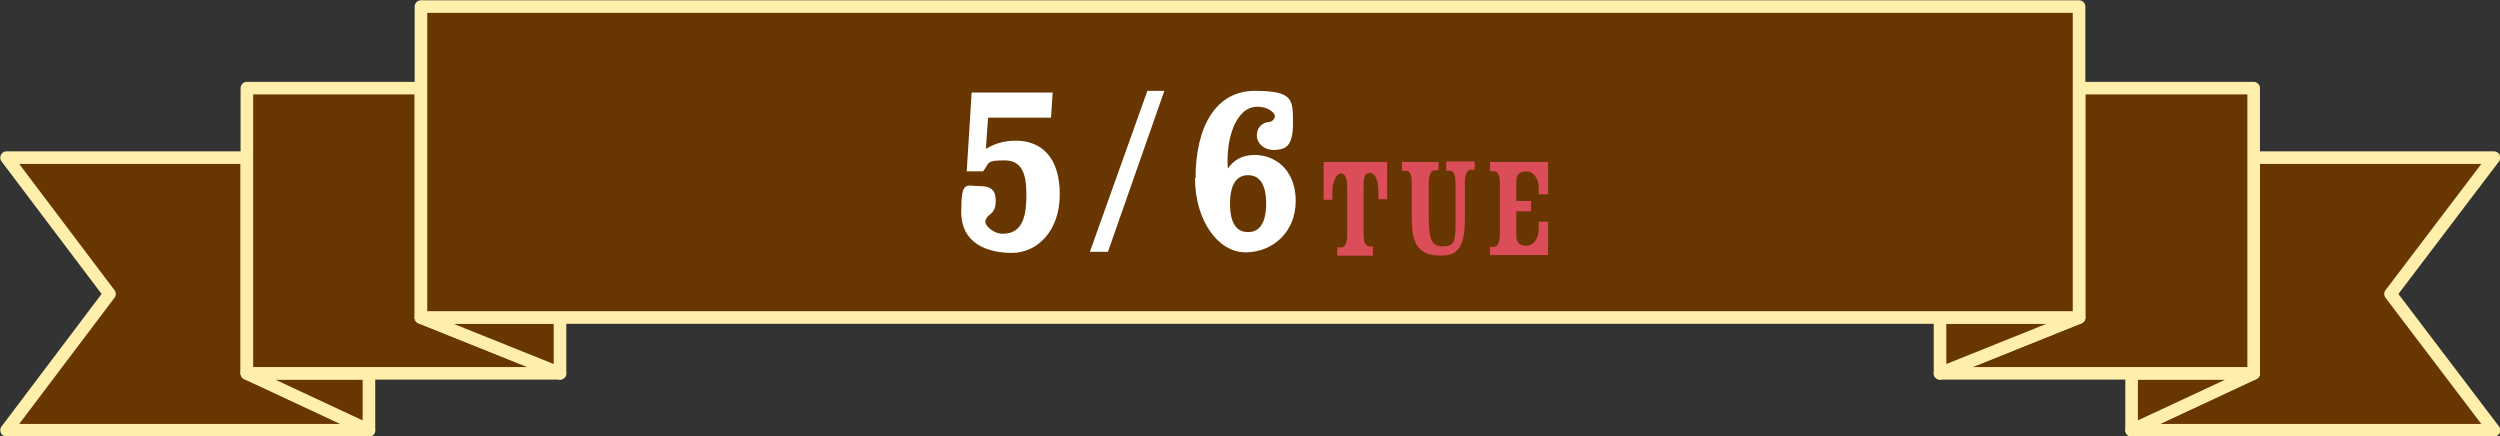 <?xml version="1.0" encoding="UTF-8"?>
<svg id="_レイヤー_2" data-name="レイヤー 2" xmlns="http://www.w3.org/2000/svg" viewBox="0 0 456.7 79.7">
  <rect x="0" y="0" width="456.7" height="79.7" fill="#333333" stroke="none"/>
  <defs>
    <style>
      .cls-1 {
        fill: #fff;
      }

      .cls-2 {
        fill: #db4d58;
      }

      .cls-3 {
        fill: #683600;
        stroke: #ffefab;
        stroke-linecap: round;
        stroke-linejoin: round;
        stroke-width: 2.3px;
      }
    </style>
  </defs>
  <g id="_プレゼント" data-name="プレゼント">
    <g>
      <polygon class="cls-3" points="45.1 28.8 1.2 28.8 20 53.7 1.2 78.6 67.4 78.6 45.1 68.2 45.1 28.8"/>
      <polygon class="cls-3" points="67.4 78.6 67.4 68.2 45.1 68.2 67.4 78.6"/>
      <polygon class="cls-3" points="76.9 16.1 45.1 16.1 45.1 28.8 45.1 68.2 67.4 68.2 102.3 68.2 76.9 58 76.9 16.1"/>
      <polygon class="cls-3" points="102.3 68.2 102.3 58 76.9 58 102.3 68.2"/>
      <polygon class="cls-3" points="455.6 28.8 411.7 28.8 411.7 68.2 389.4 78.6 455.6 78.6 436.7 53.7 455.6 28.8"/>
      <polygon class="cls-3" points="389.4 68.2 389.4 78.6 411.7 68.2 389.4 68.2"/>
      <polygon class="cls-3" points="411.7 28.8 411.7 16.1 379.8 16.1 379.8 58 379.8 58 354.4 68.2 389.4 68.2 411.7 68.2 411.7 28.8"/>
      <polygon class="cls-3" points="354.4 58 354.4 68.2 379.8 58 354.4 58"/>
      <polygon class="cls-3" points="379.8 58 379.8 16.1 379.8 1.2 76.9 1.2 76.9 16.1 76.9 58 102.3 58 354.4 58 379.8 58 379.8 58"/>
    </g>
    <g>
      <path class="cls-1" d="M176.6,31.3l.9-14.4h14.8l-.3,4.6h-11.5l-.4,5.7c1.8-1.1,3.6-1.5,5.5-1.5,4.5,0,8,2.9,8,9.8s-4.3,10.7-8.7,10.7-9.3-1.6-9.3-7.5.9-4.7,3.4-4.7,2.9,1.2,2.9,2.7-.5,2.1-1.2,2.6c-.4.3-.7.8-.7,1.3s1.3,2.1,3.2,2.1c3.8,0,4.3-3.6,4.3-7.1s-.6-6.3-4-6.3-2.7.4-3.9,2h-2.9Z"/>
      <path class="cls-1" d="M209.6,16.6h3.1l-10.3,29.4h-3.3l10.5-29.4Z"/>
      <path class="cls-1" d="M218.4,32.6c0-9.6,3.8-16,10.8-16s7,1.5,7,5.9-1.4,4.8-3.5,4.9c-1.8,0-3.1-1.2-3.1-2.7s1.1-2.3,2.1-2.4c.7,0,1.2-.6,1.2-1.1s-1.1-1.7-3.2-1.7c-4,0-5.8,6-5.4,11.3,1-1.5,2.6-2.5,4.9-2.5,3.6,0,7.5,2.6,7.5,8.4s-4.3,9.4-9.2,9.4-9.2-5.7-9.2-13.6ZM224.7,37.2c0,3.6,1.2,5.2,3.3,5.2s3.3-1.7,3.3-5.2-1.2-5.2-3.3-5.2-3.3,1.7-3.3,5.2Z"/>
      <path class="cls-2" d="M241.8,29.6h11.6v6.8h-1.6v-1.5c0-1.6-.4-3.3-1.6-3.3s-1.1,1.6-1.1,2.6v8.6c0,1.2.2,2,.9,2.2h.8v1.7h-6.5v-1.5h.9c.7-.3.9-1.1.9-2.3v-8.6c0-1-.1-2.6-1.1-2.6s-1.6,1.8-1.6,3.3v1.5h-1.6v-6.8Z"/>
      <path class="cls-2" d="M256.3,29.6h6.5v1.5h-.9c-.5.2-.9,1-.9,2.3v5.7c0,4.2.3,5.9,2.5,5.9s2.4-.9,2.4-4.3v-7.3c0-1-.2-2.1-.9-2.2h-.8v-1.7h5.2v1.5h-.9c-.7.2-.9,1.3-.9,2.3v6.9c0,5.1-1.5,6.5-4.3,6.5-4.3,0-5.4-2.2-5.4-6.9v-6.4c0-1.3-.3-2.1-.9-2.2h-.9v-1.7Z"/>
      <path class="cls-2" d="M277,38.6v4.4c0,1.1.4,1.9,1.8,1.9s2.3-1.4,2.3-3.1v-1.3h1.7v6.1h-10.6v-1.5h.9c.6-.2.9-1.1.9-2.3v-9.3c0-1.3-.3-2.1-.9-2.2h-.9v-1.7h10.6v5.9h-1.7v-1.1c0-2-1.1-3.1-2.3-3.1s-1.8.6-1.8,1.9v3.5h2.7v1.9h-2.7Z"/>
    </g>
  </g>
</svg>